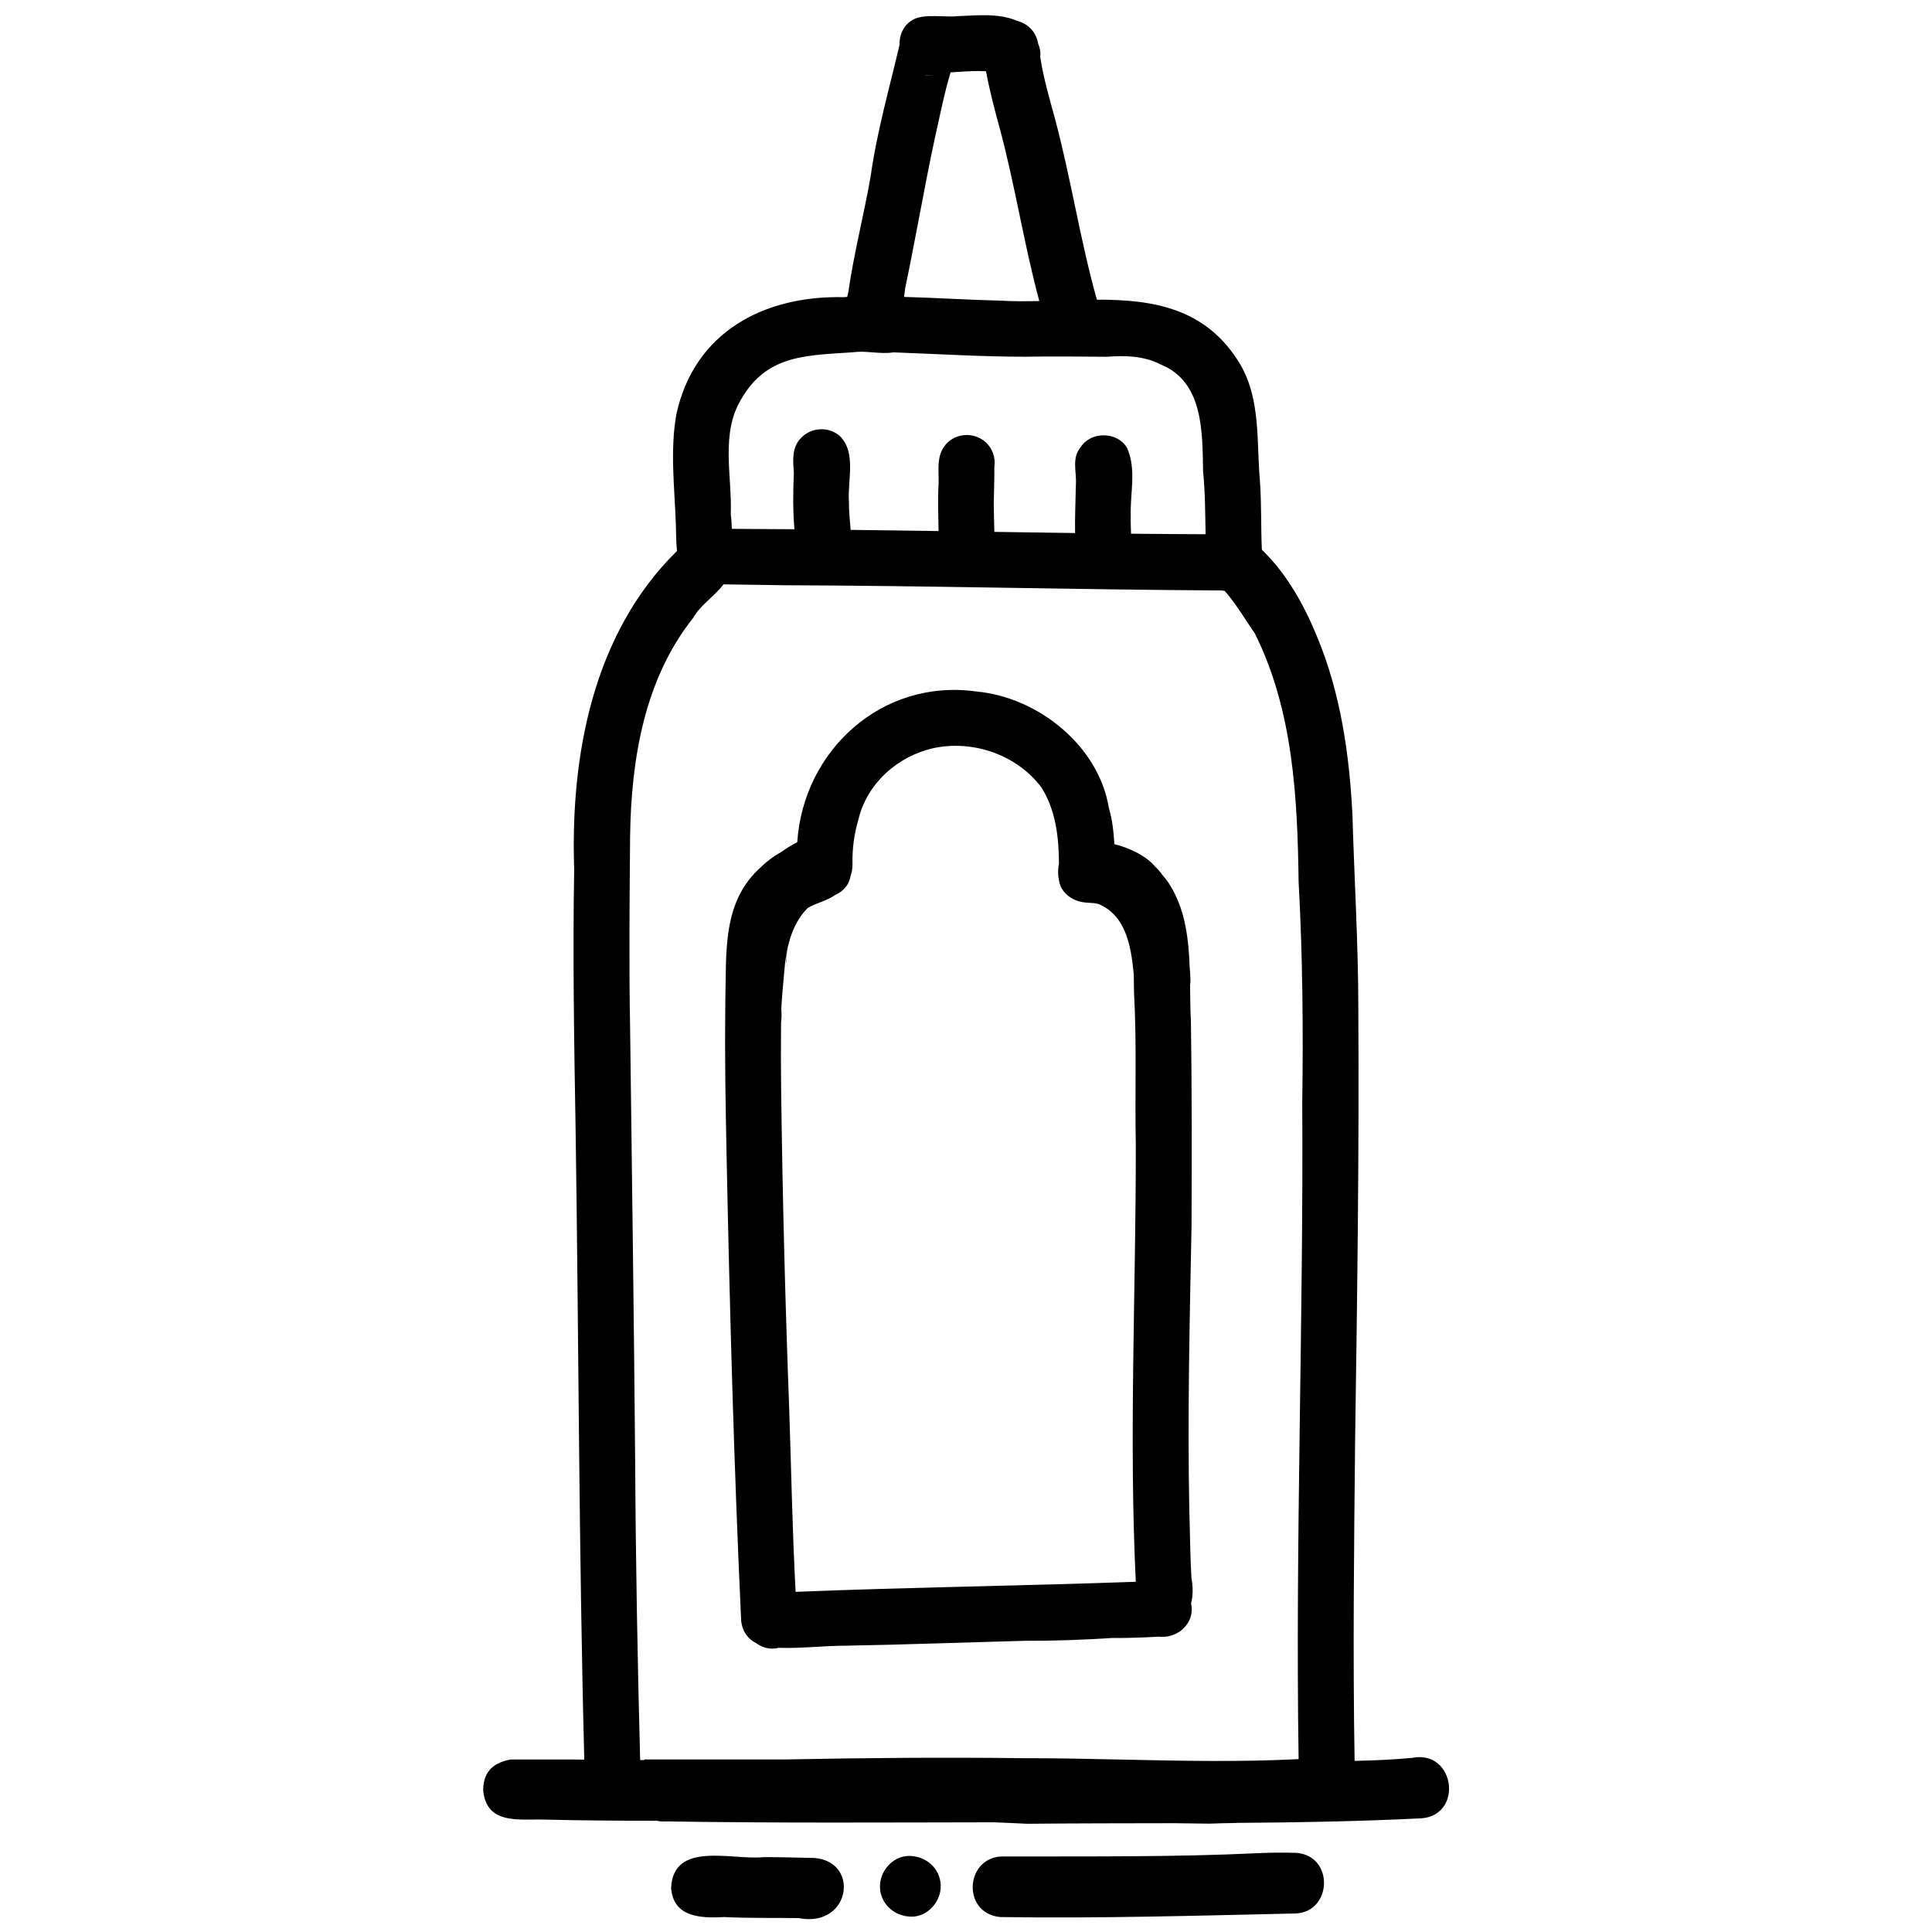 <?xml version="1.0" encoding="UTF-8"?> <svg xmlns="http://www.w3.org/2000/svg" id="Calque_vectoriel-14" viewBox="0 0 500 500"><path d="m203.69,250.21c-.19-1.38-.16-2.8.04-4.24-.06.39-.13.78-.19,1.17h0c-.01.52-.03,1.04-.04,1.56.06.45.1.9.15,1.35.01.05.03.11.04.16Z"></path><path d="m191.81,419.49c.35,2.93,1.92,4.8,3.9,5.75,1.19.89,2.64,1.43,4.16,1.43.55,0,1.12-.07,1.68-.22,5.79.21,11.58-.54,17.38-.55,15.44-.26,30.9-.86,46.35-1.26,7.47.03,15.04-.25,22.52-.73,4.04.03,8.06-.11,12.09-.34,2.8.3,5.7-.85,7.33-3.26,1.16-1.64,1.42-3.57,1.03-5.36.53-2.01.51-4.36.09-6.63-.36-6.12-.33-11.19-.55-17.67-.48-24.43.09-48.87.58-73.3.07-17.71.1-35.42-.16-53.12-.17-2.98-.18-6.13-.22-9.33.04-.32.11-.62.11-.96-.03-1.25-.11-2.53-.22-3.81-.25-6.84-1.06-13.7-4.25-19.61-.75-1.46-1.69-2.82-2.78-4.05-.6-.84-1.24-1.59-1.89-2.18-2.13-2.58-6.26-4.77-10.56-5.83-.18-3.2-.56-6.48-1.43-9.39-2.63-16.03-18.26-28.63-34.28-30.11-24.52-3.43-44.8,15.31-46.36,38.99-1.47.74-2.88,1.65-4.17,2.56-1.9,1.05-3.67,2.36-5.23,3.89-10.13,9.02-8.9,21.93-9.22,35.23,0,.64,0,1.29-.01,1.93,0,.09,0,.18,0,.27-.14,12.38.09,24.77.34,37.15.8,39.48,1.9,80.49,3.78,120.52Zm10.34-154.97c.14-1.07.15-2.17.04-3.24.15-3.14.47-6.27.74-9.42.45-6.03,1.76-12.59,6.12-16.88,2.26-1.34,5-1.84,7.12-3.38.24-.1.47-.22.71-.36,1.93-1.06,2.96-2.78,3.28-4.64.29-.83.46-1.78.47-2.85-.11-3.95.4-7.84,1.52-11.63,2.18-9.35,10.25-16.51,19.52-18.52,10.23-2.16,21.53,1.77,27.84,10.18,3.71,5.85,4.52,12.89,4.55,19.75-.23,1.04-.29,2.24-.13,3.61,0,.04.03.07.04.11.08.61.2,1.23.42,1.84.94,2.56,3.68,4.2,6.3,4.45,1.44.22,2.97,0,4.28.71,6.67,3.29,7.77,11.14,8.45,17.92.02,1.68.02,3.28.06,4.7.74,13.12.2,26.25.46,39.38.06,37.69-1.82,75.44,0,113.11-29.29,1.06-58.73,1.42-88.04,2.61-.85-15.88-1.12-31.77-1.67-47.74-1.01-27.03-1.71-54.09-2.07-81.89-.08-5.94-.08-11.88-.02-17.82Z"></path><path d="m265.25,471.99s1.03.02,1.03.02c-.18,0-.35-.02-.53-.02-.17,0-.34,0-.5,0Z"></path><path d="m335.61,479.52c-3.41-.1-6.88-.09-10.3.09-21.52,1.02-43.42.79-65.12.85-10.34-.59-11.64,14.59-1.41,15.67,25.46.39,50.92-.36,76.37-.92,9.56-.22,10.28-14.78.46-15.69Z"></path><path d="m235.28,480.31c-4.29,0-7.71,4.04-7.54,8.18.18,4.41,3.9,7.54,8.18,7.54s7.71-4.04,7.54-8.18c-.18-4.41-3.9-7.54-8.18-7.54Z"></path><path d="m209.4,480.81c-4.12-.07-7.62-.21-11.87-.18-8.02.83-23.32-4.3-23.84,7.97.56,7.67,7.79,7.86,13.78,7.53,6.78.33,12.19.17,19.24.27,13.84,2.71,16.18-15.87,2.68-15.6Z"></path><path d="m365.36,454.94c-4.92.46-9.85.68-14.79.77-.48-27.83-.14-55.67.14-83.5.55-37.32,1.06-74.29.82-111.79-.02-16.28-1.05-33.19-1.52-49.55-.8-15.76-3.07-31.52-9.18-46.17-3.27-8.01-7.88-16.31-14.23-22.39-.01-.07-.02-.13-.04-.2-.26-5.91-.06-11.82-.5-17.73-.88-10.08.23-20.85-5.02-29.97-8.73-14.7-22.52-16.87-37.17-16.86-4.33-15.36-6.68-31.27-10.81-46.7-1.41-5.22-3.05-10.72-3.85-16.14.14-1.21-.09-2.37-.54-3.43-.45-2.61-2.18-5-5.48-5.91-4.79-2-10.27-1.39-15.35-1.19-1.13.13-2.52.08-3.98.03-2.33-.08-4.85-.16-6.78.52-2.98,1.15-4.37,4.02-4.28,6.85-2.64,11.34-5.89,22.59-7.49,34.14-1.77,10.04-4.35,19.94-5.79,30.04-.11.35-.19.72-.26,1.08-.31.03-.63.04-.94.07-20.51-.47-38.67,8.95-43.29,30.36-1.65,9.35-.45,18.96-.12,28.38.07,2.08.04,4.55.29,6.94-21.71,21.31-27.62,52.91-26.6,82.42-.4,21.66-.02,45.16.36,67.12.82,54.41.83,108.86,2.25,163.26-.79-.01-1.58-.02-2.37-.03h-16.69c-3.96.71-7.1,2.73-7.11,7.98.89,9.04,9.39,7.37,15.98,7.57,9.69.24,19.36.3,29.01.3.96.25,1.64.19,3.14.18,28.22.44,56.05.26,84.05.22,2.85.11,5.71.23,8.56.38,12.72-.13,25.45-.12,38.19-.15,2.96.04,5.91.07,8.87.12,1.69-.02,3.07-.13,4.91-.13.8,0,1.74-.06,2.51-.07,15.58-.11,31.16-.38,46.7-1.14,12.01,0,9.84-18.02-1.58-15.67ZM241.44,19.52c-.5.11-1.02.06-1.53.05-.19-.03-.38-.06-.58-.09.72.09,1.42.11,2.11.04Zm-7.2,55.17c2.71-12.9,4.91-25.91,7.66-38.79,1.31-5.72,2.42-11.56,4.11-17.17.72-.04,1.45-.09,2.18-.14,2.27-.15,4.58-.29,6.99-.15.93,5.03,2.23,9.98,3.59,14.9,3.94,14.71,6.24,29.87,10.2,44.57-3.45.07-6.87.09-10.2-.11-8.27-.19-16.53-.74-24.8-.96.1-.72.18-1.44.27-2.16Zm-42.39,28.58c6.72-11.72,17.35-11.26,29.24-12.13,1.43-.21,3.07-.08,4.75.05,1.81.14,3.67.28,5.37,0,11.4.4,22.83,1.14,34.25,1.13,6.86-.13,14.09-.03,21.01.01,4.69-.35,9.58-.26,13.85,1.97,11.18,4.44,10.84,17.6,11.04,27.72.55,5.4.53,10.82.65,16.24-6.43-.03-12.86-.07-19.3-.14-.03-1.47-.12-2.95-.08-4.42-.2-5.88,1.55-12.29-.96-17.8-2.54-4.29-9.36-4.3-12-.17-2.38,2.83-1.01,6.35-1.23,9.63-.07,4.2-.29,8.39-.21,12.59-6.96-.09-13.92-.19-20.89-.3-.06-2.41-.13-4.84-.16-7.31.06-3.3.18-6.1.16-9.5.34-2.33-.44-4.78-2.31-6.45-2.93-2.6-7.62-2.38-10.23.59-2.62,3.05-1.74,6.63-1.9,10.38-.22,3.66-.07,8.07,0,12.08-7.58-.11-15.17-.22-22.76-.31-.17-2.43-.47-4.84-.44-7.29-.4-5.49,1.98-12.61-2.3-16.95-2.97-2.65-7.57-2.33-10.22.59-2.33,2.44-1.94,5.86-1.73,8.94-.21,4.86-.27,9.71.15,14.55-5.31-.05-10.62-.08-15.92-.1-.09,0-.19,0-.28-.01-.04-1.26-.11-2.51-.28-3.76.38-9.91-2.72-20.82,2.72-29.82Zm-27.47,275.03c-.31-37.49-.85-74.99-1.31-112.48-.31-16.72-.13-32.53,0-49.42.28-19.8,3.65-40.54,16.31-56.48,1.8-3.26,5.61-5.68,7.86-8.69,4.95.09,10.18.14,15.66.23,37.87.12,75.36,1.14,113.33,1.35.25.06.49.09.74.13,2.87,3.27,5.32,7.42,7.8,11.03,9.89,19.85,11.02,42.43,11.31,64.23,1.04,19.06,1.22,38.14.94,57.21.34,56.7-1.81,113.1-.94,169.85-15.22.77-30.45.45-45.68.12-8.48-.19-16.98-.37-25.47-.36-20.65-.26-41.31-.08-61.96.33h-11.56c-.13,0-.26,0-.39,0,0,0,0,0,0,0h-24.18c-.04.05-.09.11-.13.16-.35,0-.69,0-1.04,0-.68-25.72-1.15-51.46-1.29-77.2Z"></path><path d="m312.88,471.95s-.04,0-.06,0c0,0-.02,0-.03,0,.05,0,.09,0,.09,0Z"></path><path d="m312.79,471.95c-.24,0-.92,0-.92,0,.32,0,.62,0,.92,0Z"></path></svg> 